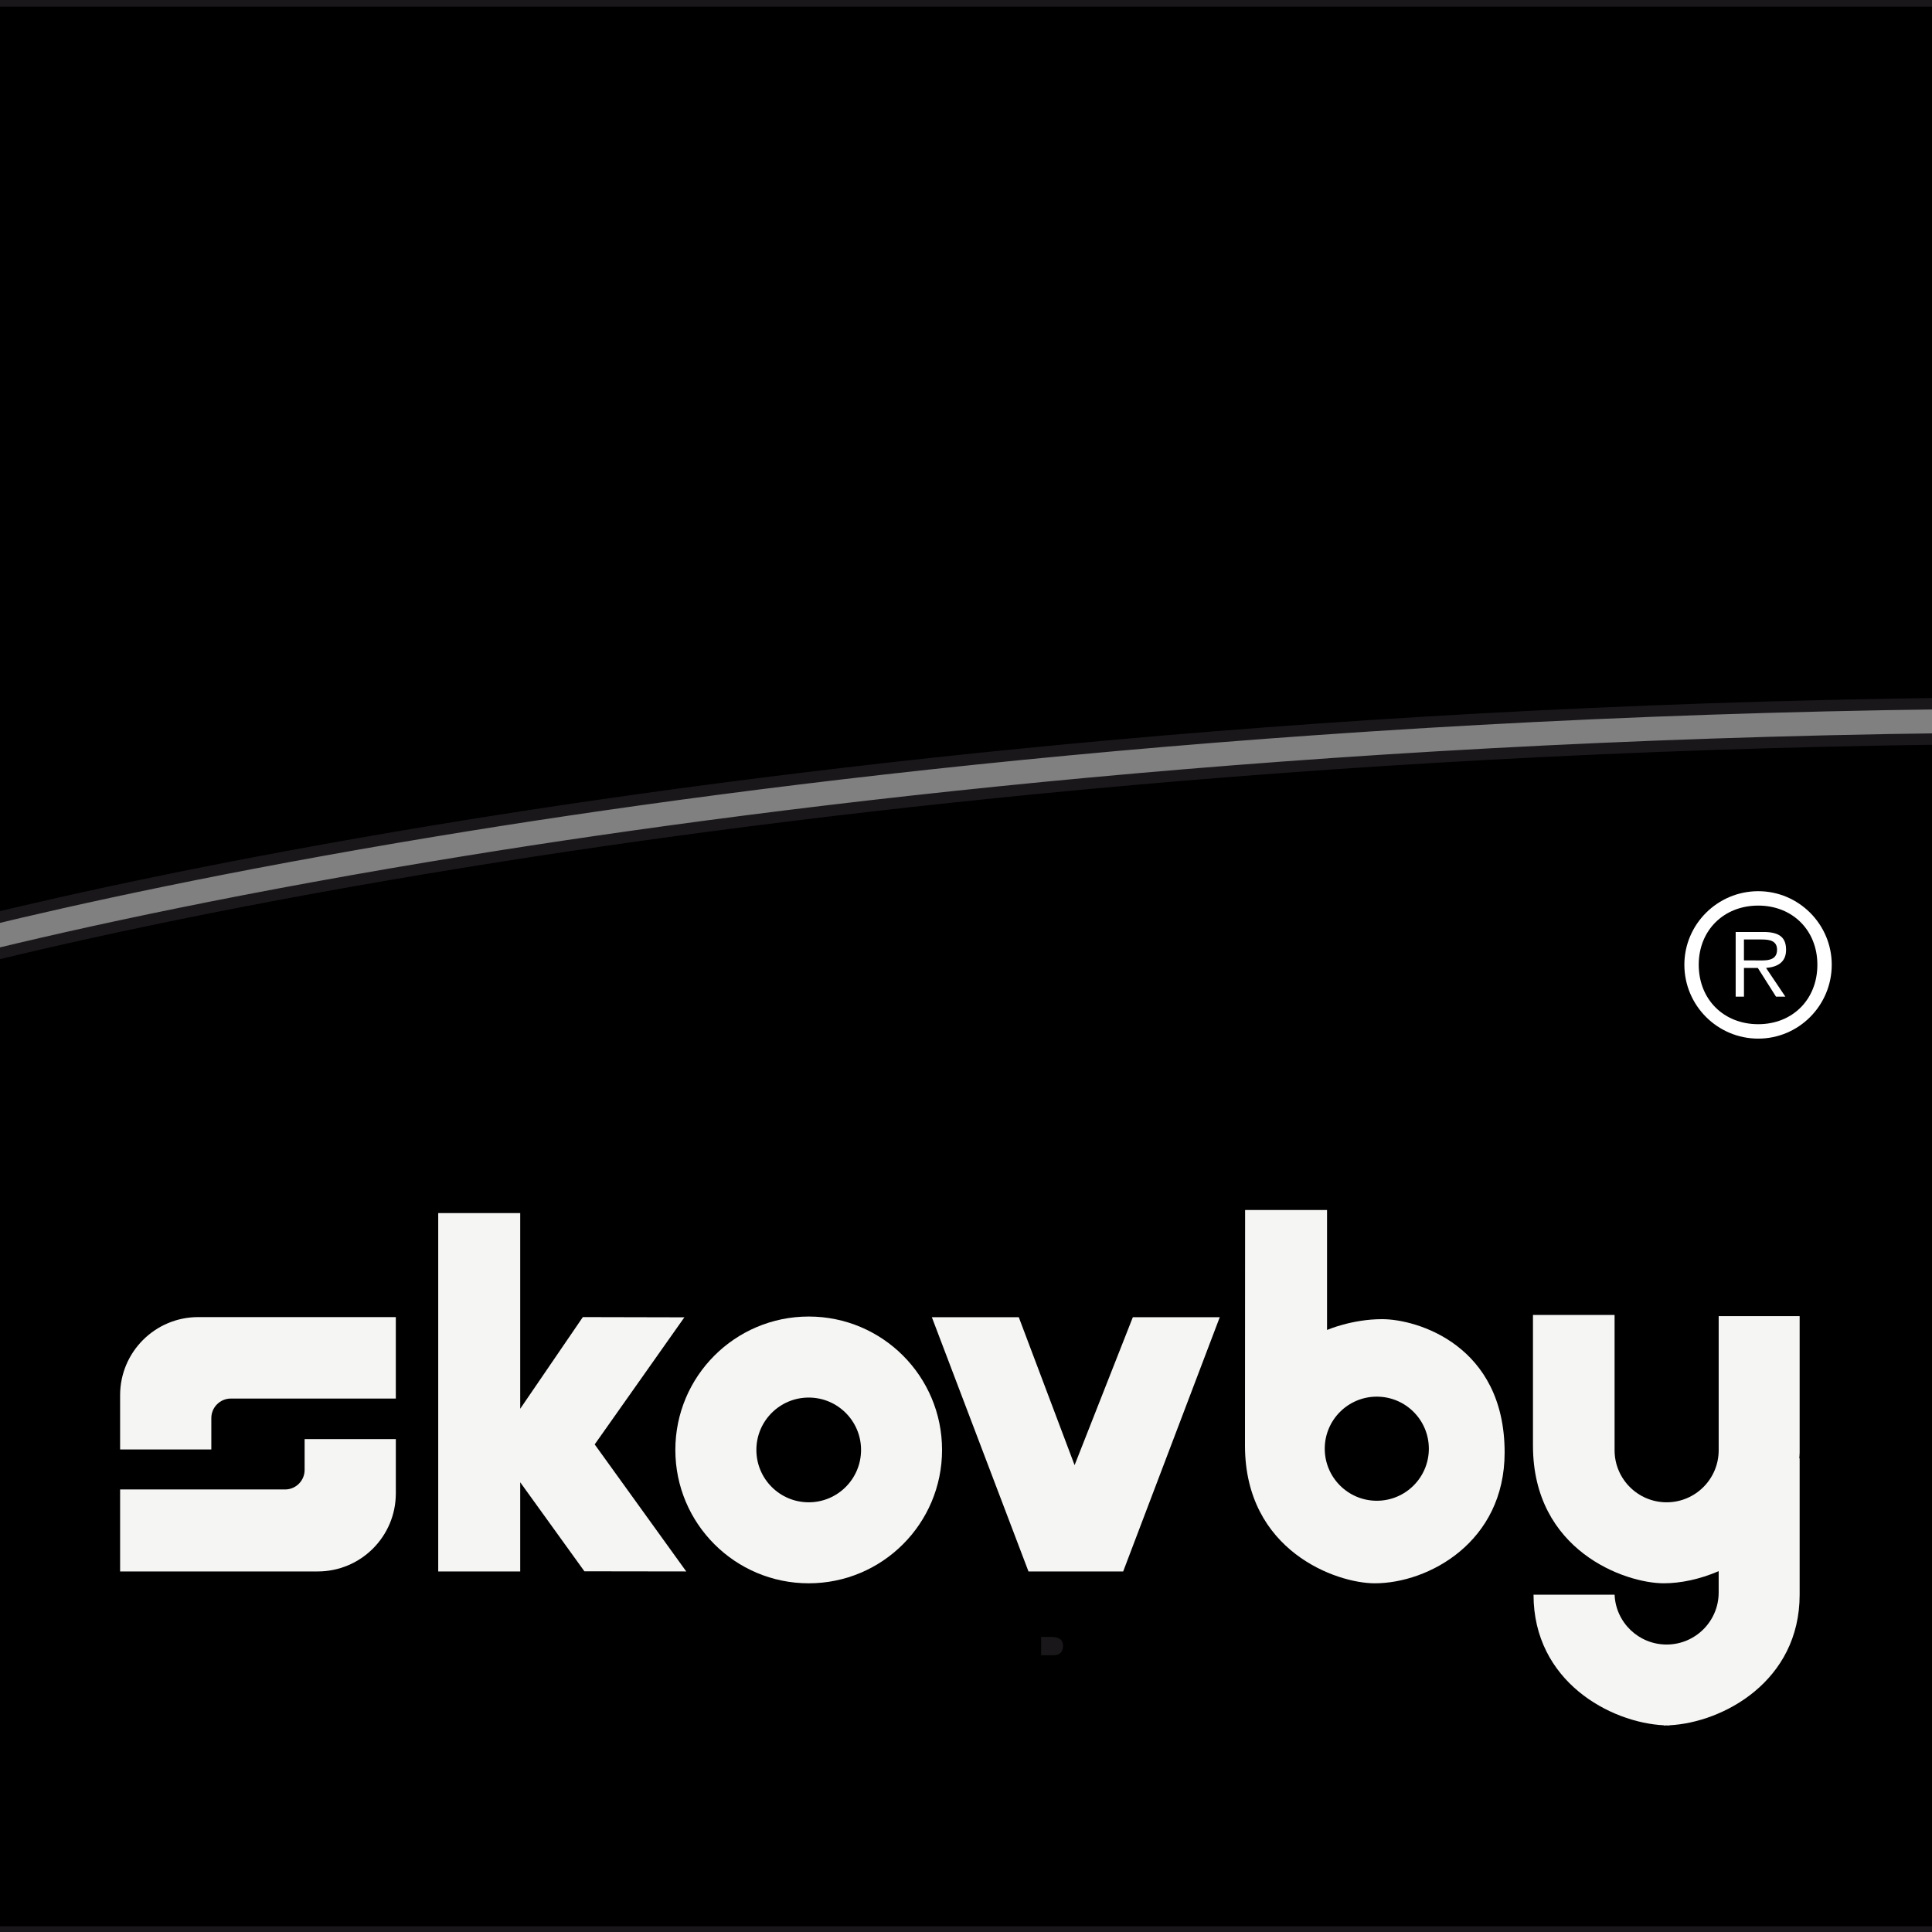 <svg xmlns="http://www.w3.org/2000/svg" xmlns:xlink="http://www.w3.org/1999/xlink" id="Layer_1" x="0px" y="0px" width="160px" height="160px" viewBox="0 0 160 160" xml:space="preserve"><rect x="0" y="0" width="160" height="160" fill="#808080" stroke="none"/><path d="M-2,79.432V160h163.349V61.187c-53.247,0.665-95.666,5.783-122.539,10.126C20.588,74.257,6.824,77.245-2,79.432 M-2,0.08 v76.345c0.175-0.042,0.345-0.086,0.524-0.128c7.528-1.836,20.135-4.624,37.452-7.484c27.412-4.531,70.763-9.875,125.373-10.551V0.08 H-2z"></path><path fill="none" stroke="#1A171B" stroke-width="0.945" d="M-2,79.432V160h163.349V61.187 c-53.247,0.665-95.666,5.783-122.539,10.126C20.588,74.257,6.824,77.245-2,79.432z M-2,0.08v76.345 c0.175-0.042,0.345-0.086,0.524-0.128c7.528-1.836,20.135-4.624,37.452-7.484c27.412-4.531,70.763-9.875,125.373-10.551V0.08H-2z"></path><path fill="#FFFFFF" d="M144.427,82.539h-0.686v-5.357h2.306c1.395,0,1.868,0.522,1.868,1.481c0,1.035-0.722,1.421-1.658,1.497 l1.599,2.379h-0.775l-1.507-2.379h-1.146V82.539z"></path><polygon fill="#F5F5F4" points="36.292,100.465 43.082,100.465 43.082,116.667 48.268,109.076 56.677,109.095 49.25,119.62  56.832,130.14 48.397,130.128 43.082,122.756 43.082,130.14 36.292,130.14 "></polygon><path fill="#F5F5F4" d="M71.309,120.075c0,2.396-1.941,4.339-4.334,4.339c-2.396,0-4.335-1.942-4.335-4.339 c0-2.395,1.94-4.335,4.335-4.335C69.368,115.74,71.309,117.681,71.309,120.075 M78.017,120.075c0-6.1-4.941-11.045-11.042-11.045 c-6.102,0-11.046,4.945-11.046,11.045c0,6.102,4.944,11.047,11.046,11.047C73.075,131.122,78.017,126.177,78.017,120.075"></path><polygon fill="#F5F5F4" points="77.171,109.084 84.371,109.084 88.993,121.337 93.817,109.084 101.016,109.084 93.017,130.14  88.991,130.14 88.269,130.14 85.174,130.14 "></polygon><path fill="#F5F5F4" d="M124.607,120.286c0-8.881-7.244-11.039-10.145-11.039c-2.51,0-4.562,0.895-4.562,0.895v-9.936h-6.786 l-0.01,19.51c0,8.721,7.553,11.406,10.751,11.406C118.295,131.122,124.607,127.713,124.607,120.286"></path><path fill="#F5F5F4" d="M149.042,108.997h-6.708v11.105c0,2.38-1.932,4.312-4.311,4.312s-4.31-1.932-4.31-4.312v-11.203h-6.759 v10.816c0,8.721,7.636,11.406,10.836,11.406c1.377,0,2.982-0.33,4.543-1.004v1.767c0,2.379-1.932,4.309-4.311,4.309 c-2.321,0-4.214-1.834-4.308-4.128h-0.778h-5.936c0,7.179,6.354,10.594,10.791,10.816l-0.002,0.02c0.075,0,0.156-0.01,0.232-0.01 c0.075,0,0.154,0.01,0.23,0.01v-0.02c4.434-0.223,10.788-3.638,10.788-10.816v-11.289h-0.028c0.008-0.165,0.028-0.321,0.028-0.49 V108.997z"></path><path d="M118.331,119.976c0,2.377-1.93,4.31-4.311,4.31c-2.38,0-4.31-1.933-4.31-4.31c0-2.381,1.93-4.311,4.31-4.311 C116.401,115.665,118.331,117.595,118.331,119.976"></path><path fill="#F5F5F4" d="M19.12,109.076h-2.704c-3.572,0-6.469,2.896-6.469,6.468v2.705v1.788h7.554v-2.598 c0-0.895,0.727-1.617,1.619-1.617H32.78v-6.746H19.12z"></path><path fill="#F5F5F4" d="M23.608,130.14h2.705c3.572,0,6.468-2.896,6.468-6.467v-2.705v-1.789h-7.554v2.554 c0,0.893-0.726,1.618-1.619,1.618H9.947v6.789H23.608z"></path><path fill="#FFFFFF" d="M150.507,79.894c0-2.846-2.052-4.897-4.896-4.897c-2.86,0-4.929,2.051-4.929,4.897 c0,2.874,2.068,4.926,4.929,4.926C148.455,84.819,150.507,82.768,150.507,79.894 M139.492,79.893c0-3.344,2.742-6.088,6.119-6.088 c3.359,0,6.086,2.744,6.086,6.088c0,3.378-2.727,6.121-6.086,6.121C142.234,86.014,139.492,83.271,139.492,79.893"></path><path fill="#1A171B" d="M86.221,137.084h0.643c0.379,0,0.568,0,0.715-0.05c0.378-0.123,0.457-0.507,0.457-0.705 c0-0.768-0.671-0.768-1.172-0.768h-0.643V137.084z"></path><path d="M145.373,79.537c0.749,0,1.795,0.124,1.795-0.885c0-0.748-0.622-0.848-1.271-0.848h-1.471v1.733H145.373z"></path></svg>